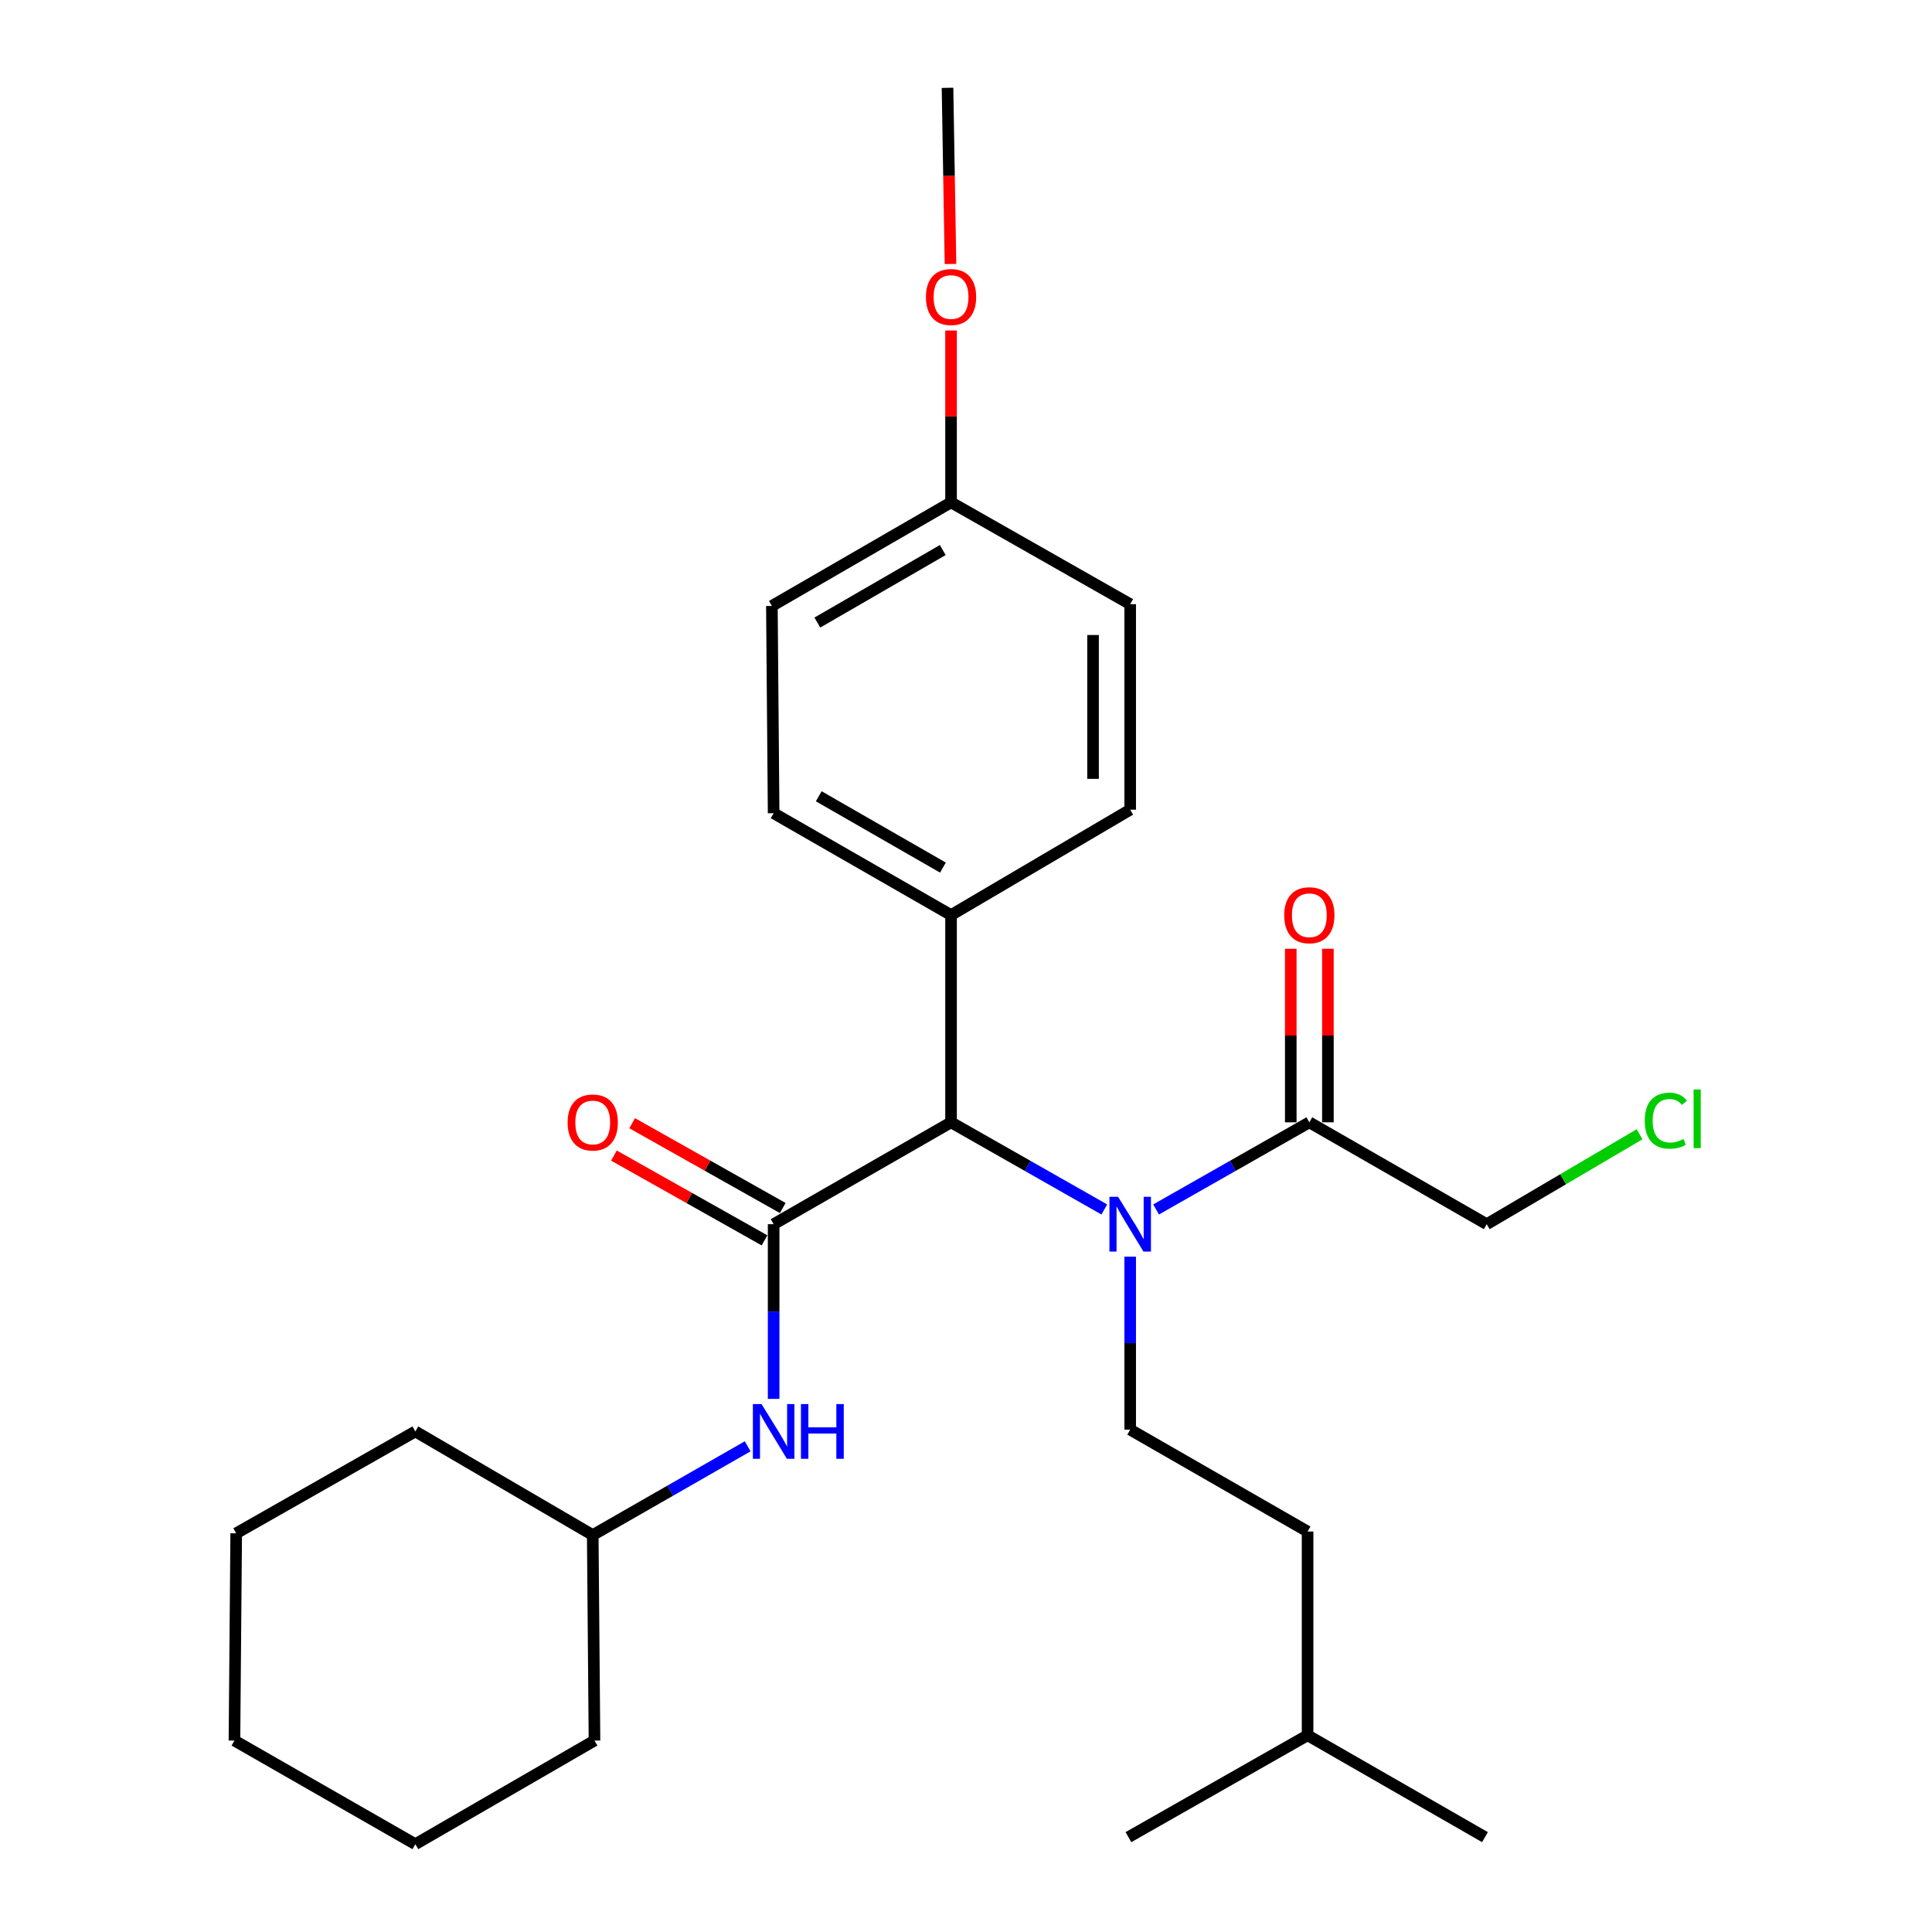 <?xml version='1.0' encoding='iso-8859-1'?>
<svg version='1.1' baseProfile='full'
              xmlns='http://www.w3.org/2000/svg'
                      xmlns:rdkit='http://www.rdkit.org/xml'
                      xmlns:xlink='http://www.w3.org/1999/xlink'
                  xml:space='preserve'
width='1000px' height='1000px' viewBox='0 0 1000 1000'>
<!-- END OF HEADER -->
<rect style='opacity:1.0;fill:#FFFFFF;stroke:none' width='1000' height='1000' x='0' y='0'> </rect>
<path class='bond-0' d='M 400.432,633.64 L 492.259,580.913' style='fill:none;fill-rule:evenodd;stroke:#000000;stroke-width:6px;stroke-linecap:butt;stroke-linejoin:miter;stroke-opacity:1' />
<path class='bond-1' d='M 400.432,633.64 L 400.432,678.855' style='fill:none;fill-rule:evenodd;stroke:#000000;stroke-width:6px;stroke-linecap:butt;stroke-linejoin:miter;stroke-opacity:1' />
<path class='bond-1' d='M 400.432,678.855 L 400.432,724.069' style='fill:none;fill-rule:evenodd;stroke:#0000FF;stroke-width:6px;stroke-linecap:butt;stroke-linejoin:miter;stroke-opacity:1' />
<path class='bond-2' d='M 405.148,625.265 L 366.175,603.318' style='fill:none;fill-rule:evenodd;stroke:#000000;stroke-width:6px;stroke-linecap:butt;stroke-linejoin:miter;stroke-opacity:1' />
<path class='bond-2' d='M 366.175,603.318 L 327.202,581.371' style='fill:none;fill-rule:evenodd;stroke:#FF0000;stroke-width:6px;stroke-linecap:butt;stroke-linejoin:miter;stroke-opacity:1' />
<path class='bond-2' d='M 395.715,642.016 L 356.742,620.069' style='fill:none;fill-rule:evenodd;stroke:#000000;stroke-width:6px;stroke-linecap:butt;stroke-linejoin:miter;stroke-opacity:1' />
<path class='bond-2' d='M 356.742,620.069 L 317.769,598.121' style='fill:none;fill-rule:evenodd;stroke:#FF0000;stroke-width:6px;stroke-linecap:butt;stroke-linejoin:miter;stroke-opacity:1' />
<path class='bond-3' d='M 571.577,626.017 L 531.918,603.465' style='fill:none;fill-rule:evenodd;stroke:#0000FF;stroke-width:6px;stroke-linecap:butt;stroke-linejoin:miter;stroke-opacity:1' />
<path class='bond-3' d='M 531.918,603.465 L 492.259,580.913' style='fill:none;fill-rule:evenodd;stroke:#000000;stroke-width:6px;stroke-linecap:butt;stroke-linejoin:miter;stroke-opacity:1' />
<path class='bond-4' d='M 598.391,626.017 L 638.05,603.465' style='fill:none;fill-rule:evenodd;stroke:#0000FF;stroke-width:6px;stroke-linecap:butt;stroke-linejoin:miter;stroke-opacity:1' />
<path class='bond-4' d='M 638.05,603.465 L 677.709,580.913' style='fill:none;fill-rule:evenodd;stroke:#000000;stroke-width:6px;stroke-linecap:butt;stroke-linejoin:miter;stroke-opacity:1' />
<path class='bond-5' d='M 584.984,650.459 L 584.984,695.22' style='fill:none;fill-rule:evenodd;stroke:#0000FF;stroke-width:6px;stroke-linecap:butt;stroke-linejoin:miter;stroke-opacity:1' />
<path class='bond-5' d='M 584.984,695.22 L 584.984,739.982' style='fill:none;fill-rule:evenodd;stroke:#000000;stroke-width:6px;stroke-linecap:butt;stroke-linejoin:miter;stroke-opacity:1' />
<path class='bond-6' d='M 492.259,580.913 L 492.259,473.641' style='fill:none;fill-rule:evenodd;stroke:#000000;stroke-width:6px;stroke-linecap:butt;stroke-linejoin:miter;stroke-opacity:1' />
<path class='bond-7' d='M 687.321,580.913 L 687.321,535.998' style='fill:none;fill-rule:evenodd;stroke:#000000;stroke-width:6px;stroke-linecap:butt;stroke-linejoin:miter;stroke-opacity:1' />
<path class='bond-7' d='M 687.321,535.998 L 687.321,491.083' style='fill:none;fill-rule:evenodd;stroke:#FF0000;stroke-width:6px;stroke-linecap:butt;stroke-linejoin:miter;stroke-opacity:1' />
<path class='bond-7' d='M 668.097,580.913 L 668.097,535.998' style='fill:none;fill-rule:evenodd;stroke:#000000;stroke-width:6px;stroke-linecap:butt;stroke-linejoin:miter;stroke-opacity:1' />
<path class='bond-7' d='M 668.097,535.998 L 668.097,491.083' style='fill:none;fill-rule:evenodd;stroke:#FF0000;stroke-width:6px;stroke-linecap:butt;stroke-linejoin:miter;stroke-opacity:1' />
<path class='bond-8' d='M 677.709,580.913 L 769.526,633.64' style='fill:none;fill-rule:evenodd;stroke:#000000;stroke-width:6px;stroke-linecap:butt;stroke-linejoin:miter;stroke-opacity:1' />
<path class='bond-9' d='M 386.994,748.609 L 346.897,771.578' style='fill:none;fill-rule:evenodd;stroke:#0000FF;stroke-width:6px;stroke-linecap:butt;stroke-linejoin:miter;stroke-opacity:1' />
<path class='bond-9' d='M 346.897,771.578 L 306.799,794.547' style='fill:none;fill-rule:evenodd;stroke:#000000;stroke-width:6px;stroke-linecap:butt;stroke-linejoin:miter;stroke-opacity:1' />
<path class='bond-10' d='M 584.984,739.982 L 676.801,792.72' style='fill:none;fill-rule:evenodd;stroke:#000000;stroke-width:6px;stroke-linecap:butt;stroke-linejoin:miter;stroke-opacity:1' />
<path class='bond-11' d='M 492.259,473.641 L 400.432,420.914' style='fill:none;fill-rule:evenodd;stroke:#000000;stroke-width:6px;stroke-linecap:butt;stroke-linejoin:miter;stroke-opacity:1' />
<path class='bond-11' d='M 488.058,449.061 L 423.779,412.152' style='fill:none;fill-rule:evenodd;stroke:#000000;stroke-width:6px;stroke-linecap:butt;stroke-linejoin:miter;stroke-opacity:1' />
<path class='bond-12' d='M 492.259,473.641 L 584.984,419.087' style='fill:none;fill-rule:evenodd;stroke:#000000;stroke-width:6px;stroke-linecap:butt;stroke-linejoin:miter;stroke-opacity:1' />
<path class='bond-13' d='M 400.432,420.914 L 399.524,313.643' style='fill:none;fill-rule:evenodd;stroke:#000000;stroke-width:6px;stroke-linecap:butt;stroke-linejoin:miter;stroke-opacity:1' />
<path class='bond-14' d='M 584.984,419.087 L 584.984,312.724' style='fill:none;fill-rule:evenodd;stroke:#000000;stroke-width:6px;stroke-linecap:butt;stroke-linejoin:miter;stroke-opacity:1' />
<path class='bond-14' d='M 565.76,403.133 L 565.76,328.679' style='fill:none;fill-rule:evenodd;stroke:#000000;stroke-width:6px;stroke-linecap:butt;stroke-linejoin:miter;stroke-opacity:1' />
<path class='bond-15' d='M 676.801,792.72 L 676.801,898.176' style='fill:none;fill-rule:evenodd;stroke:#000000;stroke-width:6px;stroke-linecap:butt;stroke-linejoin:miter;stroke-opacity:1' />
<path class='bond-16' d='M 492.259,260.018 L 584.984,312.724' style='fill:none;fill-rule:evenodd;stroke:#000000;stroke-width:6px;stroke-linecap:butt;stroke-linejoin:miter;stroke-opacity:1' />
<path class='bond-17' d='M 492.259,260.018 L 492.259,215.546' style='fill:none;fill-rule:evenodd;stroke:#000000;stroke-width:6px;stroke-linecap:butt;stroke-linejoin:miter;stroke-opacity:1' />
<path class='bond-17' d='M 492.259,215.546 L 492.259,171.074' style='fill:none;fill-rule:evenodd;stroke:#FF0000;stroke-width:6px;stroke-linecap:butt;stroke-linejoin:miter;stroke-opacity:1' />
<path class='bond-18' d='M 492.259,260.018 L 399.524,313.643' style='fill:none;fill-rule:evenodd;stroke:#000000;stroke-width:6px;stroke-linecap:butt;stroke-linejoin:miter;stroke-opacity:1' />
<path class='bond-18' d='M 487.972,284.704 L 423.058,322.241' style='fill:none;fill-rule:evenodd;stroke:#000000;stroke-width:6px;stroke-linecap:butt;stroke-linejoin:miter;stroke-opacity:1' />
<path class='bond-19' d='M 306.799,794.547 L 214.982,740.911' style='fill:none;fill-rule:evenodd;stroke:#000000;stroke-width:6px;stroke-linecap:butt;stroke-linejoin:miter;stroke-opacity:1' />
<path class='bond-20' d='M 306.799,794.547 L 307.707,900.91' style='fill:none;fill-rule:evenodd;stroke:#000000;stroke-width:6px;stroke-linecap:butt;stroke-linejoin:miter;stroke-opacity:1' />
<path class='bond-21' d='M 769.526,633.64 L 809.083,610.367' style='fill:none;fill-rule:evenodd;stroke:#000000;stroke-width:6px;stroke-linecap:butt;stroke-linejoin:miter;stroke-opacity:1' />
<path class='bond-21' d='M 809.083,610.367 L 848.641,587.093' style='fill:none;fill-rule:evenodd;stroke:#00CC00;stroke-width:6px;stroke-linecap:butt;stroke-linejoin:miter;stroke-opacity:1' />
<path class='bond-22' d='M 491.972,136.629 L 491.202,91.042' style='fill:none;fill-rule:evenodd;stroke:#FF0000;stroke-width:6px;stroke-linecap:butt;stroke-linejoin:miter;stroke-opacity:1' />
<path class='bond-22' d='M 491.202,91.042 L 490.433,45.455' style='fill:none;fill-rule:evenodd;stroke:#000000;stroke-width:6px;stroke-linecap:butt;stroke-linejoin:miter;stroke-opacity:1' />
<path class='bond-23' d='M 676.801,898.176 L 768.618,950.904' style='fill:none;fill-rule:evenodd;stroke:#000000;stroke-width:6px;stroke-linecap:butt;stroke-linejoin:miter;stroke-opacity:1' />
<path class='bond-24' d='M 676.801,898.176 L 584.076,950.904' style='fill:none;fill-rule:evenodd;stroke:#000000;stroke-width:6px;stroke-linecap:butt;stroke-linejoin:miter;stroke-opacity:1' />
<path class='bond-25' d='M 214.982,740.911 L 122.258,793.639' style='fill:none;fill-rule:evenodd;stroke:#000000;stroke-width:6px;stroke-linecap:butt;stroke-linejoin:miter;stroke-opacity:1' />
<path class='bond-26' d='M 307.707,900.91 L 214.982,954.545' style='fill:none;fill-rule:evenodd;stroke:#000000;stroke-width:6px;stroke-linecap:butt;stroke-linejoin:miter;stroke-opacity:1' />
<path class='bond-27' d='M 214.982,954.545 L 121.35,900.91' style='fill:none;fill-rule:evenodd;stroke:#000000;stroke-width:6px;stroke-linecap:butt;stroke-linejoin:miter;stroke-opacity:1' />
<path class='bond-28' d='M 122.258,793.639 L 121.35,900.91' style='fill:none;fill-rule:evenodd;stroke:#000000;stroke-width:6px;stroke-linecap:butt;stroke-linejoin:miter;stroke-opacity:1' />
<path  class='atom-1' d='M 578.724 619.48
L 588.004 634.48
Q 588.924 635.96, 590.404 638.64
Q 591.884 641.32, 591.964 641.48
L 591.964 619.48
L 595.724 619.48
L 595.724 647.8
L 591.844 647.8
L 581.884 631.4
Q 580.724 629.48, 579.484 627.28
Q 578.284 625.08, 577.924 624.4
L 577.924 647.8
L 574.244 647.8
L 574.244 619.48
L 578.724 619.48
' fill='#0000FF'/>
<path  class='atom-4' d='M 394.172 726.751
L 403.452 741.751
Q 404.372 743.231, 405.852 745.911
Q 407.332 748.591, 407.412 748.751
L 407.412 726.751
L 411.172 726.751
L 411.172 755.071
L 407.292 755.071
L 397.332 738.671
Q 396.172 736.751, 394.932 734.551
Q 393.732 732.351, 393.372 731.671
L 393.372 755.071
L 389.692 755.071
L 389.692 726.751
L 394.172 726.751
' fill='#0000FF'/>
<path  class='atom-4' d='M 414.572 726.751
L 418.412 726.751
L 418.412 738.791
L 432.892 738.791
L 432.892 726.751
L 436.732 726.751
L 436.732 755.071
L 432.892 755.071
L 432.892 741.991
L 418.412 741.991
L 418.412 755.071
L 414.572 755.071
L 414.572 726.751
' fill='#0000FF'/>
<path  class='atom-6' d='M 293.799 580.993
Q 293.799 574.193, 297.159 570.393
Q 300.519 566.593, 306.799 566.593
Q 313.079 566.593, 316.439 570.393
Q 319.799 574.193, 319.799 580.993
Q 319.799 587.873, 316.399 591.793
Q 312.999 595.673, 306.799 595.673
Q 300.559 595.673, 297.159 591.793
Q 293.799 587.913, 293.799 580.993
M 306.799 592.473
Q 311.119 592.473, 313.439 589.593
Q 315.799 586.673, 315.799 580.993
Q 315.799 575.433, 313.439 572.633
Q 311.119 569.793, 306.799 569.793
Q 302.479 569.793, 300.119 572.593
Q 297.799 575.393, 297.799 580.993
Q 297.799 586.713, 300.119 589.593
Q 302.479 592.473, 306.799 592.473
' fill='#FF0000'/>
<path  class='atom-8' d='M 664.709 473.721
Q 664.709 466.921, 668.069 463.121
Q 671.429 459.321, 677.709 459.321
Q 683.989 459.321, 687.349 463.121
Q 690.709 466.921, 690.709 473.721
Q 690.709 480.601, 687.309 484.521
Q 683.909 488.401, 677.709 488.401
Q 671.469 488.401, 668.069 484.521
Q 664.709 480.641, 664.709 473.721
M 677.709 485.201
Q 682.029 485.201, 684.349 482.321
Q 686.709 479.401, 686.709 473.721
Q 686.709 468.161, 684.349 465.361
Q 682.029 462.521, 677.709 462.521
Q 673.389 462.521, 671.029 465.321
Q 668.709 468.121, 668.709 473.721
Q 668.709 479.441, 671.029 482.321
Q 673.389 485.201, 677.709 485.201
' fill='#FF0000'/>
<path  class='atom-17' d='M 851.33 580.066
Q 851.33 573.026, 854.61 569.346
Q 857.93 565.626, 864.21 565.626
Q 870.05 565.626, 873.17 569.746
L 870.53 571.906
Q 868.25 568.906, 864.21 568.906
Q 859.93 568.906, 857.65 571.786
Q 855.41 574.626, 855.41 580.066
Q 855.41 585.666, 857.73 588.546
Q 860.09 591.426, 864.65 591.426
Q 867.77 591.426, 871.41 589.546
L 872.53 592.546
Q 871.05 593.506, 868.81 594.066
Q 866.57 594.626, 864.09 594.626
Q 857.93 594.626, 854.61 590.866
Q 851.33 587.106, 851.33 580.066
' fill='#00CC00'/>
<path  class='atom-17' d='M 876.61 563.906
L 880.29 563.906
L 880.29 594.266
L 876.61 594.266
L 876.61 563.906
' fill='#00CC00'/>
<path  class='atom-18' d='M 479.259 153.735
Q 479.259 146.935, 482.619 143.135
Q 485.979 139.335, 492.259 139.335
Q 498.539 139.335, 501.899 143.135
Q 505.259 146.935, 505.259 153.735
Q 505.259 160.615, 501.859 164.535
Q 498.459 168.415, 492.259 168.415
Q 486.019 168.415, 482.619 164.535
Q 479.259 160.655, 479.259 153.735
M 492.259 165.215
Q 496.579 165.215, 498.899 162.335
Q 501.259 159.415, 501.259 153.735
Q 501.259 148.175, 498.899 145.375
Q 496.579 142.535, 492.259 142.535
Q 487.939 142.535, 485.579 145.335
Q 483.259 148.135, 483.259 153.735
Q 483.259 159.455, 485.579 162.335
Q 487.939 165.215, 492.259 165.215
' fill='#FF0000'/>
</svg>
